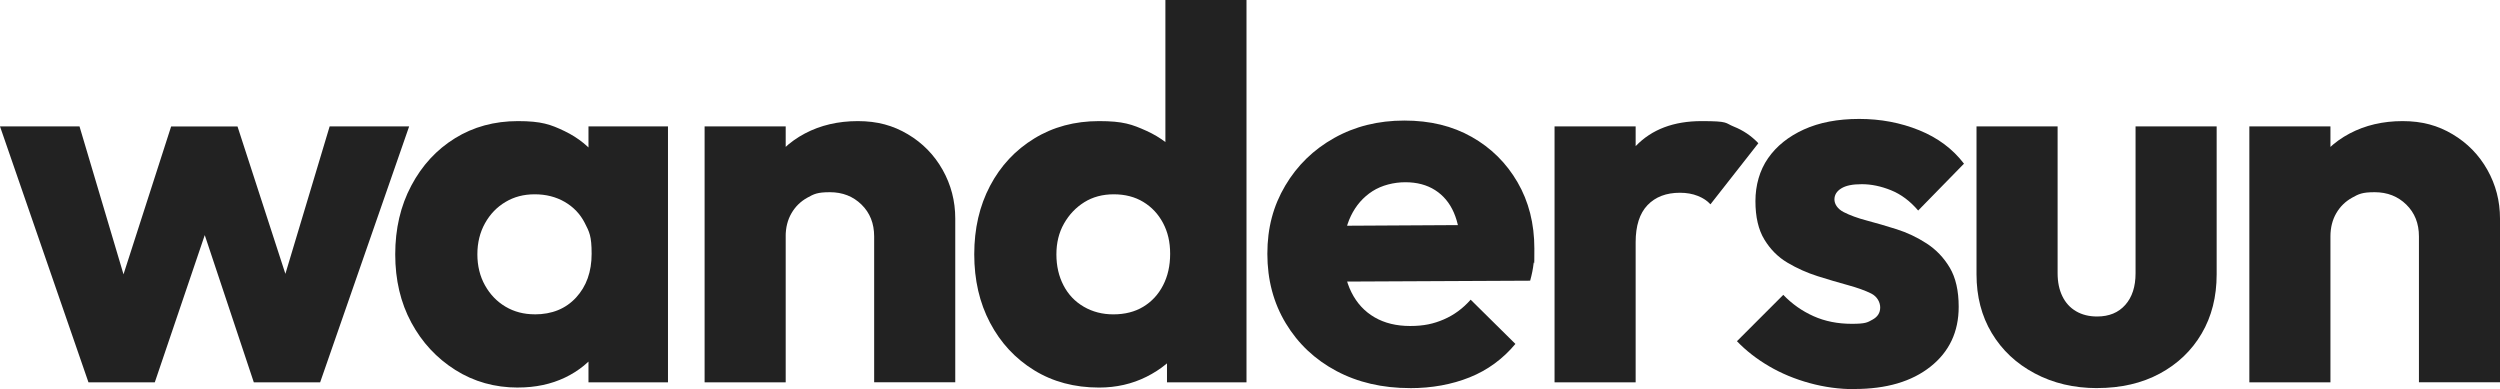 <?xml version="1.0" encoding="UTF-8"?>
<svg id="Layer_1" xmlns="http://www.w3.org/2000/svg" version="1.1" viewBox="0 0 6424.2 1000">
  <!-- Generator: Adobe Illustrator 29.3.1, SVG Export Plug-In . SVG Version: 2.1.0 Build 151)  -->
  <defs>
    <style>
      .st0 {
        fill: #222;
      }
    </style>
  </defs>
  <path class="st0" d="M227.3,982.4L0,324.8h204.3l142.1,477.7-60.9,1.4,154.3-479h170.5l155.6,479-62.2-1.4,143.4-477.7h204.3l-228.7,657.6h-170.5l-151.5-454.7h51.4l-154.3,454.7h-170.5Z"/>
  <path class="st0" d="M1330.9,995.9c-59.5,0-113.2-15.1-161-45.3-47.8-30.2-85.5-70.8-113-121.8-27.5-51-41.3-109.4-41.3-175.2s13.7-124.7,41.3-176.6c27.5-51.9,64.9-92.5,112.3-121.8,47.4-29.3,101.3-44,161.7-44s84.1,8.6,119.8,25.7c35.6,17.1,64.7,40.8,87.3,71,22.5,30.2,35.2,64.7,37.9,103.5v284.2c-2.7,38.8-15.1,73.3-37.2,103.5-22.1,30.2-51,53.9-86.6,71-35.7,17.1-76,25.7-121.1,25.7h0ZM1374.2,807.8c44.2,0,79.6-14.4,106.2-43.3,26.6-28.9,39.9-66.3,39.9-112.3s-5.9-56.2-17.6-79.2c-11.7-23-28.9-41-51.4-54.1-22.6-13.1-48.3-19.6-77.1-19.6s-53,6.5-75.1,19.6c-22.1,13.1-39.7,31.3-52.8,54.8-13.1,23.5-19.6,50.1-19.6,79.8s6.5,56.4,19.6,79.8c13.1,23.5,30.7,41.7,52.8,54.8,22.1,13.1,47.1,19.6,75.1,19.6h0ZM1512.2,982.4v-177.3l31.1-161-31.1-158.3v-161h204.3v657.6h-204.3Z"/>
  <path class="st0" d="M1810.6,982.4V324.8h208.4v657.6h-208.4ZM2246.3,982.4v-374.8c0-33.4-10.8-60.7-32.5-81.9-21.6-21.2-48.7-31.8-81.2-31.8s-41.1,4.7-58.2,14.2c-17.1,9.5-30.7,22.8-40.6,39.9-9.9,17.1-14.9,37-14.9,59.5l-79.8-39.2c0-51.4,11.5-96.5,34.5-135.3,23-38.8,54.6-68.8,94.7-90,40.1-21.2,85.5-31.8,136-31.8s90.7,11.3,128.6,33.8c37.9,22.5,67.7,53,89.3,91.3,21.6,38.4,32.5,80.1,32.5,125.2v420.8h-208.4Z"/>
  <path class="st0" d="M2824.2,995.9c-63.1,0-118.9-14.9-167.1-44.7-48.3-29.8-85.9-70.4-113-121.8-27.1-51.4-40.6-110-40.6-175.9s13.5-124.5,40.6-175.9c27.1-51.4,64.9-92,113.7-121.8,48.7-29.8,104.2-44.6,166.4-44.6s84.8,8.4,121.8,25c37,16.7,67.2,40.2,90.7,70.4,23.4,30.2,37,65.2,40.6,104.9v277.4c-3.6,38.8-17.1,73.8-40.6,104.9-23.5,31.1-53.7,56-90.7,74.4-37,18.5-77.6,27.7-121.8,27.7h0ZM2860.8,807.8c29.8,0,55.5-6.5,77.1-19.6,21.6-13.1,38.6-31.3,50.7-54.8,12.2-23.5,18.3-50.5,18.3-81.2s-6.1-56.2-18.3-79.2c-12.2-23-29.1-41-50.7-54.1-21.6-13.1-46.9-19.6-75.8-19.6s-54.1,6.8-75.8,20.3c-21.6,13.5-39,31.8-52.1,54.8-13.1,23-19.6,49.4-19.6,79.2s6.1,56.4,18.3,79.8c12.2,23.5,29.5,41.7,52.1,54.8,22.5,13.1,47.8,19.6,75.8,19.6h0ZM3203.1,982.4h-204.3v-177.3l31.1-161-35.2-158.3V0h208.4v982.4h0Z"/>
  <path class="st0" d="M3623.4,997.3c-71.3,0-134.4-14.7-189.4-44-55-29.3-98.3-70.1-129.9-122.5-31.6-52.3-47.4-111.8-47.4-178.6s15.3-123.3,46-175.2c30.7-51.9,72.6-92.7,125.9-122.5,53.2-29.8,113.2-44.7,180-44.7s123.6,14,173.2,42c49.6,28,88.9,66.8,117.7,116.4,28.9,49.6,43.3,106.5,43.3,170.5s-.7,25.5-2,38.6c-1.4,13.1-4.3,27.7-8.8,44l-565.6,2.7v-143.4l476.3-2.7-89.3,60.9c-.9-37-6.8-67.9-17.6-92.7-10.8-24.8-26.9-44-48-57.5-21.2-13.5-46.7-20.3-76.4-20.3s-60.7,7.7-84.6,23c-23.9,15.4-42.4,36.5-55.5,63.6-13.1,27.1-19.6,59.5-19.6,97.4s7,70.8,21,98.8c14,28,33.8,49.4,59.5,64.3,25.7,14.9,56.1,22.3,91.3,22.3s60.4-5.6,86.6-16.9c26.2-11.3,49.2-28.2,69-50.7l115,113.7c-32.5,38.8-71.7,67.5-117.7,85.9s-97,27.7-152.9,27.7h0Z"/>
  <path class="st0" d="M3994.7,982.4V324.8h208.4v657.6h-208.4ZM4203.1,622.5l-86.6-67.7c17.1-77.6,46.2-137.6,87.3-180,41-42.4,97.2-63.6,168.5-63.6s59.3,4.7,83.2,14.2c23.9,9.5,44.9,23.7,62.9,42.6l-123.1,157c-8.1-9-18.9-16.2-32.5-21.6-13.5-5.4-28.9-8.1-46-8.1-35.2,0-62.9,10.6-83.2,31.8-20.3,21.2-30.5,53-30.5,95.4h0Z"/>
  <path class="st0" d="M4765.1,1000c-38.8,0-77.1-5.2-115-15.6-37.9-10.4-72.6-24.8-104.2-43.3-31.6-18.5-59.1-39.9-82.5-64.3l119.1-119.1c22.5,23.5,48.5,41.7,77.8,54.8,29.3,13.1,62,19.6,98.1,19.6s40.4-3.6,53.5-10.8c13.1-7.2,19.6-17.6,19.6-31.1s-7.7-28.2-23-35.9c-15.4-7.7-35.4-14.9-60.2-21.7-24.8-6.8-50.7-14.4-77.8-23-27.1-8.6-52.8-20.1-77.1-34.5-24.4-14.4-44.2-34.3-59.5-59.5-15.4-25.2-23-58.2-23-98.8s10.8-79.2,32.5-110.3c21.6-31.1,52.3-55.7,92-73.8,39.7-18,87-27.1,142.1-27.1s106.4,9.7,154.3,29.1c47.8,19.4,86.1,48,115,85.9l-117.7,120.4c-20.8-24.4-44-41.7-69.7-52.1-25.7-10.4-50.7-15.6-75.1-15.6s-41.1,3.6-52.8,10.8c-11.7,7.2-17.6,16.7-17.6,28.4s7.9,24.4,23.7,32.5c15.8,8.1,35.6,15.4,59.5,21.7,23.9,6.3,49.4,13.8,76.5,22.3,27.1,8.6,52.8,20.8,77.1,36.5,24.4,15.8,44.2,36.5,59.5,62.2,15.3,25.7,23,59.3,23,100.8,0,64.1-24.1,115.3-72.4,153.6-48.3,38.4-113.5,57.5-195.5,57.5h0Z"/>
  <path class="st0" d="M5388.9,997.3c-59.5,0-113-12.6-160.4-37.9-47.4-25.2-84.1-59.8-110.3-103.5-26.2-43.8-39.2-94-39.2-150.9v-380.2h208.4v377.5c0,22.6,4.1,42.2,12.2,58.9,8.1,16.7,19.8,29.6,35.2,38.6,15.3,9,33.4,13.5,54.1,13.5,30.7,0,54.8-9.9,72.4-29.8,17.6-19.8,26.4-46.9,26.4-81.2v-377.5h208.4v380.2c0,57.8-12.9,108.5-38.6,152.2-25.7,43.8-61.6,78-107.6,102.8-46,24.8-99.7,37.2-161,37.2h0Z"/>
  <path class="st0" d="M5780.1,982.4V324.8h208.4v657.6h-208.4ZM6215.9,982.4v-374.8c0-33.4-10.8-60.7-32.5-81.9-21.6-21.2-48.7-31.8-81.2-31.8s-41,4.7-58.2,14.2c-17.1,9.5-30.7,22.8-40.6,39.9-9.9,17.1-14.9,37-14.9,59.5l-79.8-39.2c0-51.4,11.5-96.5,34.5-135.3,23-38.8,54.6-68.8,94.7-90,40.1-21.2,85.5-31.8,136-31.8s90.7,11.3,128.5,33.8c37.9,22.5,67.7,53,89.3,91.3,21.6,38.4,32.5,80.1,32.5,125.2v420.8h-208.4,0Z"/>
</svg>